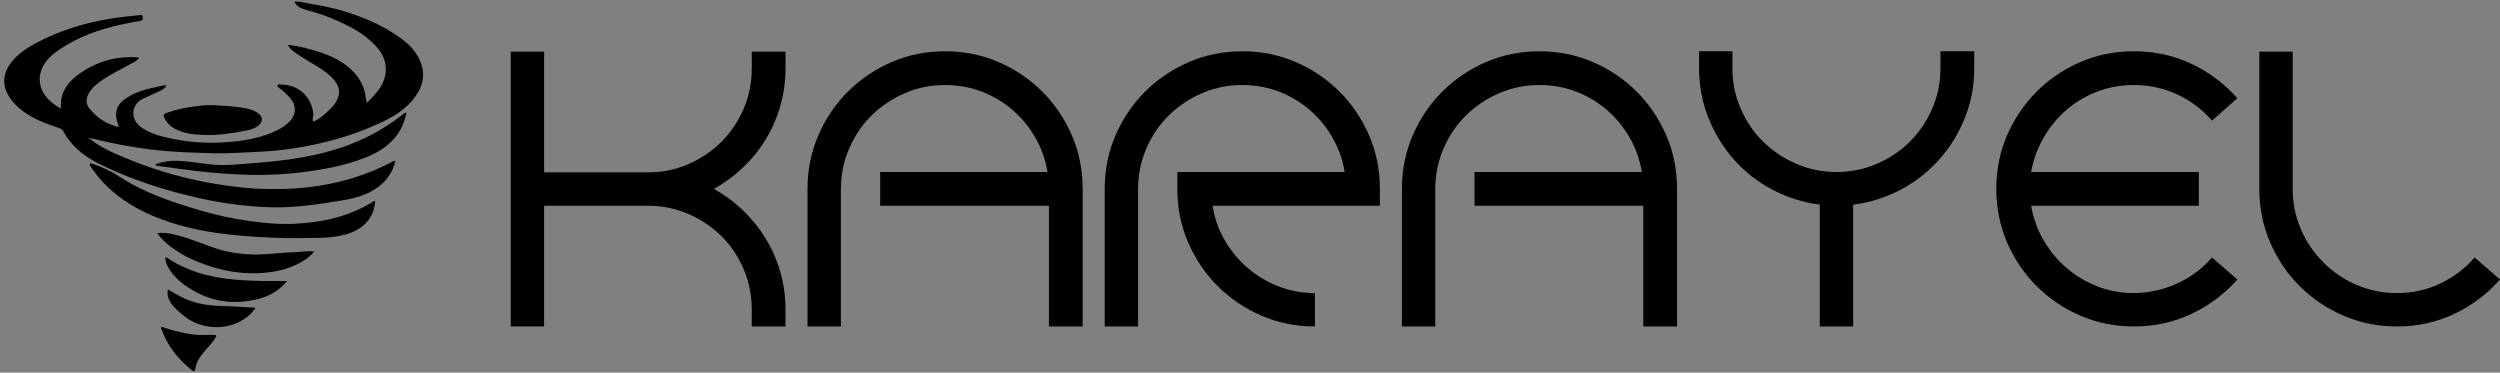 <svg version="1.1" id="Layer_1" xmlns="http://www.w3.org/2000/svg" xmlns:xlink="http://www.w3.org/1999/xlink" x="0px" y="0px"
width="161px" height="24px" viewBox="0 0 161 24" enable-background="new 0 0 161 24" xml:space="preserve">
<rect x="0" y="0" width="161" height="24" fill="#808080" stroke="none"/>
<path fill-rule="evenodd" clip-rule="evenodd" fill="#000000" d="M19.229,0.106c0.389,0.07,0.776,0.143,1.166,0.209
c1.177,0.198,2.313,0.535,3.408,1.009c0.762,0.33,1.479,0.735,2.141,1.236c0.488,0.37,0.887,0.829,1.123,1.398
c0.387,0.934,0.117,1.759-0.498,2.495c-0.701,0.838-1.664,1.286-2.638,1.707c-1.374,0.593-2.808,0.993-4.274,1.269
c-1,0.189-2.012,0.306-3.032,0.349c-0.984,0.042-1.968,0.118-2.953,0.09c-1.329-0.038-2.656-0.075-3.98-0.243
c-1.24-0.157-2.465-0.378-3.676-0.69c-0.077-0.02-0.158-0.017-0.237-0.024c-0.02-0.012-0.04-0.025-0.06-0.036
c-0.001,0-0.01,0.012-0.016,0.019C5.725,8.901,5.748,8.91,5.771,8.919c0.5,0.421,1.075,0.722,1.668,0.984
c1.595,0.704,3.239,1.262,4.941,1.646c1.062,0.244,2.135,0.414,3.219,0.527c0.932,0.098,1.862,0.119,2.794,0.088
c1.474-0.047,2.925-0.271,4.34-0.703c0.852-0.258,1.671-0.596,2.459-1.009c0.075-0.039,0.145-0.108,0.272-0.068
c-0.177,0.676-0.53,1.229-1.09,1.645c-0.697,0.518-1.512,0.742-2.347,0.879c-1.53,0.25-3.063,0.488-4.625,0.439
c-1.536-0.051-3.051-0.244-4.551-0.582c-2.268-0.512-4.471-1.207-6.549-2.258C5.37,10.035,4.575,9.386,4.072,8.439
C4.004,8.311,3.893,8.277,3.776,8.237c-0.682-0.233-1.36-0.473-1.975-0.858c-0.44-0.276-0.835-0.608-1.134-1.035
C0.098,5.531,0.153,4.713,0.78,3.95c0.434-0.527,0.99-0.884,1.58-1.197C3.815,1.98,5.367,1.5,6.988,1.222
c0.664-0.114,1.333-0.181,2.001-0.25c0.085-0.009,0.194-0.036,0.197,0.103C9.189,1.18,9.239,1.308,9.056,1.34
C8.611,1.417,8.167,1.5,7.727,1.598C6.339,1.909,5.018,2.383,3.83,3.187C3.383,3.49,2.978,3.841,2.74,4.332
C2.352,5.134,2.604,6.035,3.35,6.606c0.179,0.138,0.352,0.289,0.578,0.376C3.846,6.034,4.304,5.351,4.999,4.833
c1.103-0.82,2.358-1.211,3.742-1.149C8.81,3.688,8.885,3.678,8.956,3.756C8.788,3.938,8.563,4.038,8.354,4.151
c-0.594,0.321-1.2,0.622-1.761,0.998C6.238,5.386,5.914,5.651,5.7,6.045C5.514,6.389,5.539,6.711,5.761,6.989
C6.245,7.596,6.87,8.005,7.638,8.173c0.01,0.006,0.021,0.012,0.031,0.019c-0.006-0.01-0.013-0.02-0.02-0.03
C7.595,7.967,7.517,7.775,7.488,7.576C7.41,7.041,7.65,6.644,8.079,6.353c0.667-0.454,1.434-0.646,2.212-0.799
c0.132-0.025,0.267-0.098,0.427-0.028c-0.142,0.22-0.364,0.309-0.577,0.408C9.812,6.089,9.476,6.226,9.15,6.39
C8.456,6.737,8.354,7.718,9.145,8.235c0.557,0.365,1.174,0.54,1.807,0.673c1.125,0.24,2.267,0.332,3.412,0.263
c1.206-0.073,2.4-0.243,3.502-0.791c0.328-0.162,0.628-0.368,0.868-0.65c0.347-0.408,0.335-1.006-0.038-1.405
c-0.212-0.228-0.431-0.449-0.681-0.637c-0.064-0.048-0.178-0.101-0.142-0.2c0.031-0.085,0.142-0.041,0.217-0.042
c1.11-0.013,1.987,0.784,2.09,1.896c0.016,0.159-0.091,0.311-0.02,0.488c0.228-0.078,0.43-0.206,0.608-0.357
c0.357-0.303,0.718-0.602,0.938-1.037c0.261-0.518,0.111-0.946-0.239-1.342c-0.432-0.486-0.999-0.791-1.546-1.121
c-0.351-0.21-0.702-0.421-1.023-0.673c-0.136-0.106-0.287-0.208-0.339-0.415c0.464,0.062,0.905,0.15,1.338,0.267
c0.992,0.268,1.952,0.603,2.723,1.33c0.537,0.508,0.867,1.115,0.941,1.854c0.009,0.084,0.04,0.167,0.07,0.289
c0.663-0.666,1.279-1.307,1.21-2.32c-0.036-0.516-0.273-0.929-0.603-1.301c-0.784-0.884-1.82-1.372-2.878-1.824
c-0.54-0.23-1.102-0.391-1.667-0.549c-0.298-0.084-0.587-0.213-0.734-0.526C19.051,0.106,19.14,0.106,19.229,0.106z"/>
<path fill-rule="evenodd" clip-rule="evenodd" fill="#000000" d="M24.157,12.945c-0.057,1.15-0.831,1.861-1.917,2.16
c-0.568,0.154-1.151,0.207-1.736,0.213c-0.943,0.012-1.888,0.033-2.83-0.006c-2.44-0.102-4.865-0.311-7.188-1.156
c-1.499-0.545-2.85-1.32-3.934-2.511c-0.257-0.283-0.493-0.584-0.698-0.908c-0.035-0.057-0.115-0.115-0.057-0.186
c0.058-0.069,0.134-0.002,0.197,0.017c0.617,0.188,1.191,0.48,1.727,0.827c1.609,1.042,3.401,1.634,5.218,2.167
c1.03,0.303,2.079,0.525,3.141,0.674c0.966,0.137,1.941,0.225,2.919,0.172c1.143-0.064,2.274-0.221,3.359-0.617
c0.552-0.205,1.084-0.443,1.585-0.754C24.009,12.994,24.068,12.936,24.157,12.945z"/>
<path fill-rule="evenodd" clip-rule="evenodd" fill="#000000" d="M26.174,7.245c-0.12,0.666-0.389,1.239-0.838,1.73
c-0.529,0.579-1.197,0.945-1.915,1.217c-1.191,0.454-2.432,0.698-3.691,0.865c-1.208,0.159-2.419,0.235-3.636,0.202
c-1.16-0.031-2.317-0.111-3.472-0.249c-0.843-0.102-1.685-0.212-2.526-0.336c-0.025-0.004-0.049-0.016-0.074-0.025
c0-0.103,0.085-0.107,0.145-0.126c0.567-0.184,1.149-0.195,1.737-0.14c0.952,0.091,1.895,0.303,2.857,0.238
c1.281-0.086,2.561-0.173,3.835-0.35c1.127-0.157,2.233-0.391,3.313-0.746c1.456-0.479,2.793-1.184,3.999-2.133
C25.981,7.333,26.049,7.263,26.174,7.245z"/>
<path fill-rule="evenodd" clip-rule="evenodd" fill="#000000" d="M10.134,15.01c0.631-0.064,1.199,0.104,1.769,0.279
c0.907,0.277,1.768,0.697,2.698,0.902c0.889,0.191,1.784,0.238,2.693,0.164c0.582-0.049,1.166-0.1,1.75-0.117
c0.38-0.014,0.757-0.098,1.178-0.043c-0.252,0.338-0.582,0.555-0.925,0.74c-0.72,0.385-1.494,0.574-2.312,0.637
c-1.662,0.131-3.222-0.227-4.717-0.916C11.495,16.297,10.502,15.621,10.134,15.01z"/>
<path fill-rule="evenodd" clip-rule="evenodd" fill="#000000" d="M13.687,6.775c0.751,0.033,1.503,0.068,2.242,0.224
c0.226,0.047,0.446,0.121,0.641,0.252c0.387,0.257,0.395,0.602,0.019,0.875c-0.29,0.211-0.633,0.264-0.973,0.327
c-0.802,0.144-1.61,0.27-2.425,0.238c-0.732-0.029-1.474-0.071-2.112-0.514c-0.218-0.151-0.368-0.353-0.494-0.582
c-0.094-0.171-0.038-0.256,0.132-0.318c0.484-0.174,0.981-0.308,1.49-0.377C12.696,6.832,13.188,6.751,13.687,6.775z"/>
<path fill-rule="evenodd" clip-rule="evenodd" fill="#000000" d="M18.487,18.098c-0.565,0.688-1.267,1.033-2.055,1.203
c-1.318,0.285-2.605,0.158-3.795-0.484c-0.755-0.408-1.465-0.912-1.868-1.725c-0.081-0.162-0.107-0.33-0.124-0.525
c0.154,0.029,0.248,0.129,0.357,0.195c1.095,0.666,2.291,1.023,3.555,1.184c1.005,0.127,2.014,0.158,3.025,0.152
C17.866,18.096,18.148,18.098,18.487,18.098z"/>
<path fill-rule="evenodd" clip-rule="evenodd" fill="#000000" d="M16.455,19.816c-0.264,0.402-0.588,0.668-0.965,0.871
c-1.155,0.625-2.657,0.469-3.671-0.367c-0.301-0.248-0.607-0.492-0.824-0.826c-0.164-0.254-0.246-0.523-0.184-0.854
c0.306,0.172,0.591,0.35,0.888,0.496c0.725,0.365,1.507,0.523,2.308,0.559C14.803,19.729,15.601,19.756,16.455,19.816z"/>
<path fill-rule="evenodd" clip-rule="evenodd" fill="#000000" d="M13.933,21.641c-0.032,0.059-0.061,0.111-0.094,0.164
c-0.196,0.322-0.472,0.574-0.707,0.861c-0.255,0.313-0.492,0.629-0.54,1.049c-0.021,0.188-0.103,0.238-0.271,0.102
c-0.843-0.695-1.521-1.51-1.893-2.551c-0.022-0.063-0.096-0.131-0.028-0.193c0.052-0.049,0.119,0.008,0.172,0.027
c0.58,0.195,1.169,0.344,1.776,0.432c0.469,0.07,0.938,0.025,1.407,0.037C13.82,21.572,13.898,21.545,13.933,21.641z"/>
<path fill-rule="evenodd" clip-rule="evenodd" fill="#FEFEFE" d="M5.771,8.919C5.748,8.91,5.725,8.901,5.702,8.893
c0.005-0.007,0.014-0.019,0.016-0.019c0.021,0.011,0.04,0.024,0.06,0.036L5.771,8.919z"/>
<path fill-rule="evenodd" clip-rule="evenodd" fill="#FEFEFE" d="M7.649,8.162c0.006,0.01,0.013,0.02,0.02,0.03
C7.659,8.186,7.648,8.18,7.638,8.173L7.649,8.162z"/>
<path fill="#000000" d="M50.586,4.389c0,0.835-0.11,1.643-0.331,2.422c-0.221,0.779-0.535,1.504-0.945,2.173
c-0.409,0.669-0.898,1.272-1.464,1.808c-0.567,0.536-1.19,0.992-1.867,1.371c0.676,0.378,1.299,0.838,1.867,1.382
c0.566,0.544,1.055,1.151,1.464,1.819c0.41,0.67,0.724,1.391,0.945,2.162c0.221,0.772,0.331,1.575,0.331,2.41v1.087h-2.174v-1.087
c0-0.912-0.173-1.78-0.519-2.601c-0.348-0.817-0.824-1.526-1.43-2.125c-0.607-0.6-1.315-1.076-2.127-1.429
c-0.812-0.355-1.681-0.532-2.611-0.532H35.04v7.773h-2.15V3.326h2.15V11.1h6.687c0.93,0,1.799-0.177,2.611-0.532
c0.812-0.354,1.52-0.834,2.127-1.44c0.605-0.607,1.082-1.315,1.43-2.127c0.346-0.811,0.519-1.681,0.519-2.611V3.326h2.174V4.389z"/>
<path fill="#000000" d="M67.551,21.023V13.25H56.683v-2.174h10.774c-0.126-0.788-0.386-1.524-0.78-2.209
c-0.394-0.686-0.882-1.28-1.465-1.784c-0.583-0.504-1.244-0.897-1.984-1.182c-0.741-0.284-1.528-0.425-2.363-0.425
c-0.929,0-1.799,0.177-2.611,0.532c-0.811,0.354-1.52,0.831-2.126,1.429c-0.606,0.6-1.086,1.308-1.441,2.127
c-0.354,0.819-0.532,1.686-0.532,2.599v8.86h-2.15v-8.86c0-1.228,0.232-2.378,0.697-3.45c0.464-1.07,1.099-2.008,1.902-2.812
C55.407,5.099,56.344,4.464,57.415,4c1.071-0.465,2.221-0.697,3.45-0.697S63.243,3.535,64.314,4c1.07,0.465,2.008,1.099,2.812,1.902
c0.803,0.803,1.437,1.741,1.901,2.812c0.465,1.072,0.697,2.222,0.697,3.45v8.86H67.551z"/>
<path fill="#000000" d="M88.864,13.25H78.09c0.125,0.803,0.385,1.544,0.78,2.222c0.393,0.676,0.882,1.268,1.464,1.771
c0.583,0.505,1.244,0.902,1.984,1.194c0.74,0.29,1.527,0.438,2.364,0.438v2.148c-1.229,0-2.381-0.232-3.45-0.697
c-1.071-0.465-2.009-1.099-2.813-1.901c-0.803-0.803-1.437-1.739-1.902-2.813c-0.465-1.07-0.697-2.221-0.697-3.449v-1.087h10.774
c-0.125-0.788-0.385-1.524-0.779-2.209c-0.393-0.686-0.882-1.28-1.463-1.784c-0.585-0.504-1.247-0.897-1.986-1.182
c-0.741-0.284-1.527-0.425-2.363-0.425c-0.929,0-1.799,0.177-2.611,0.532c-0.812,0.354-1.521,0.831-2.127,1.429
c-0.605,0.6-1.086,1.308-1.44,2.127c-0.354,0.819-0.532,1.686-0.532,2.599v8.86h-2.15v-8.86c0-1.228,0.232-2.378,0.697-3.45
c0.464-1.07,1.098-2.008,1.901-2.812C74.546,5.099,75.482,4.464,76.554,4c1.071-0.465,2.221-0.697,3.45-0.697S82.382,3.535,83.453,4
s2.008,1.099,2.812,1.902c0.804,0.803,1.438,1.741,1.902,2.812c0.465,1.072,0.697,2.222,0.697,3.45V13.25z"/>
<path fill="#000000" d="M105.828,21.023V13.25H94.96v-2.174h10.774c-0.127-0.788-0.386-1.524-0.779-2.209
c-0.396-0.686-0.884-1.28-1.465-1.784c-0.584-0.504-1.245-0.897-1.985-1.182c-0.74-0.284-1.528-0.425-2.362-0.425
c-0.931,0-1.799,0.177-2.611,0.532c-0.811,0.354-1.521,0.831-2.126,1.429c-0.607,0.6-1.088,1.308-1.441,2.127
c-0.355,0.819-0.532,1.686-0.532,2.599v8.86h-2.149v-8.86c0-1.228,0.231-2.378,0.696-3.45c0.465-1.07,1.099-2.008,1.902-2.812
C93.684,5.099,94.62,4.464,95.692,4c1.07-0.465,2.221-0.697,3.45-0.697c1.229,0,2.379,0.232,3.449,0.697
c1.069,0.465,2.008,1.099,2.813,1.902c0.803,0.803,1.438,1.741,1.9,2.812c0.466,1.072,0.697,2.222,0.697,3.45v8.86H105.828z"/>
<path fill="#000000" d="M127.142,4.389c0,1.134-0.201,2.202-0.603,3.202c-0.402,1.001-0.954,1.894-1.654,2.682
c-0.702,0.788-1.524,1.434-2.47,1.937c-0.944,0.504-1.97,0.827-3.071,0.969v7.845h-2.149v-7.845
c-1.087-0.142-2.108-0.465-3.061-0.969c-0.953-0.503-1.775-1.149-2.469-1.937c-0.694-0.788-1.242-1.681-1.642-2.682
c-0.401-1-0.603-2.068-0.603-3.202V3.302h2.149v1.087c0,0.93,0.178,1.8,0.533,2.611c0.354,0.812,0.833,1.517,1.438,2.115
c0.607,0.599,1.314,1.075,2.128,1.43c0.813,0.354,1.682,0.531,2.611,0.531c0.914,0,1.779-0.177,2.598-0.531
c0.819-0.355,1.528-0.831,2.127-1.43c0.6-0.598,1.076-1.303,1.43-2.115c0.354-0.811,0.532-1.681,0.532-2.611V3.302h2.174V4.389z"/>
<path fill="#000000" d="M137.42,18.875c1.008-0.018,1.944-0.227,2.812-0.628c0.866-0.401,1.606-0.957,2.221-1.665l1.631,1.417
c-0.821,0.93-1.8,1.667-2.942,2.208c-1.142,0.544-2.382,0.816-3.721,0.816c-1.229,0-2.379-0.232-3.451-0.697
c-1.071-0.465-2.008-1.099-2.811-1.901c-0.804-0.803-1.437-1.739-1.903-2.813c-0.463-1.07-0.694-2.221-0.694-3.449
c0-1.228,0.231-2.378,0.694-3.45c0.467-1.07,1.1-2.008,1.903-2.812c0.803-0.803,1.739-1.437,2.811-1.902
c1.072-0.465,2.223-0.697,3.451-0.697c1.339,0,2.579,0.272,3.721,0.815c1.143,0.543,2.121,1.28,2.942,2.209l-1.631,1.441
c-0.614-0.708-1.354-1.268-2.221-1.677c-0.867-0.41-1.804-0.614-2.812-0.614c-0.835,0-1.625,0.141-2.365,0.425
c-0.739,0.284-1.399,0.678-1.983,1.182c-0.583,0.504-1.07,1.098-1.465,1.784c-0.394,0.685-0.662,1.421-0.803,2.209h10.798v2.174
h-10.798c0.141,0.803,0.409,1.544,0.803,2.222c0.395,0.676,0.882,1.268,1.465,1.771c0.584,0.505,1.244,0.902,1.983,1.194
C135.795,18.727,136.585,18.875,137.42,18.875z"/>
<path fill="#000000" d="M161,17.999c-0.818,0.93-1.797,1.667-2.931,2.208c-1.134,0.544-2.369,0.816-3.708,0.816
c-1.229,0-2.38-0.232-3.451-0.697c-1.072-0.465-2.01-1.099-2.812-1.901c-0.803-0.803-1.436-1.739-1.902-2.813
c-0.463-1.07-0.696-2.221-0.696-3.449V3.326h2.15v8.837c0,0.93,0.177,1.799,0.531,2.611c0.355,0.811,0.834,1.52,1.441,2.126
c0.606,0.606,1.314,1.087,2.127,1.44c0.811,0.355,1.681,0.534,2.611,0.534c1.007,0,1.94-0.206,2.798-0.615
c0.859-0.411,1.596-0.97,2.21-1.678L161,17.999z"/>
</svg>